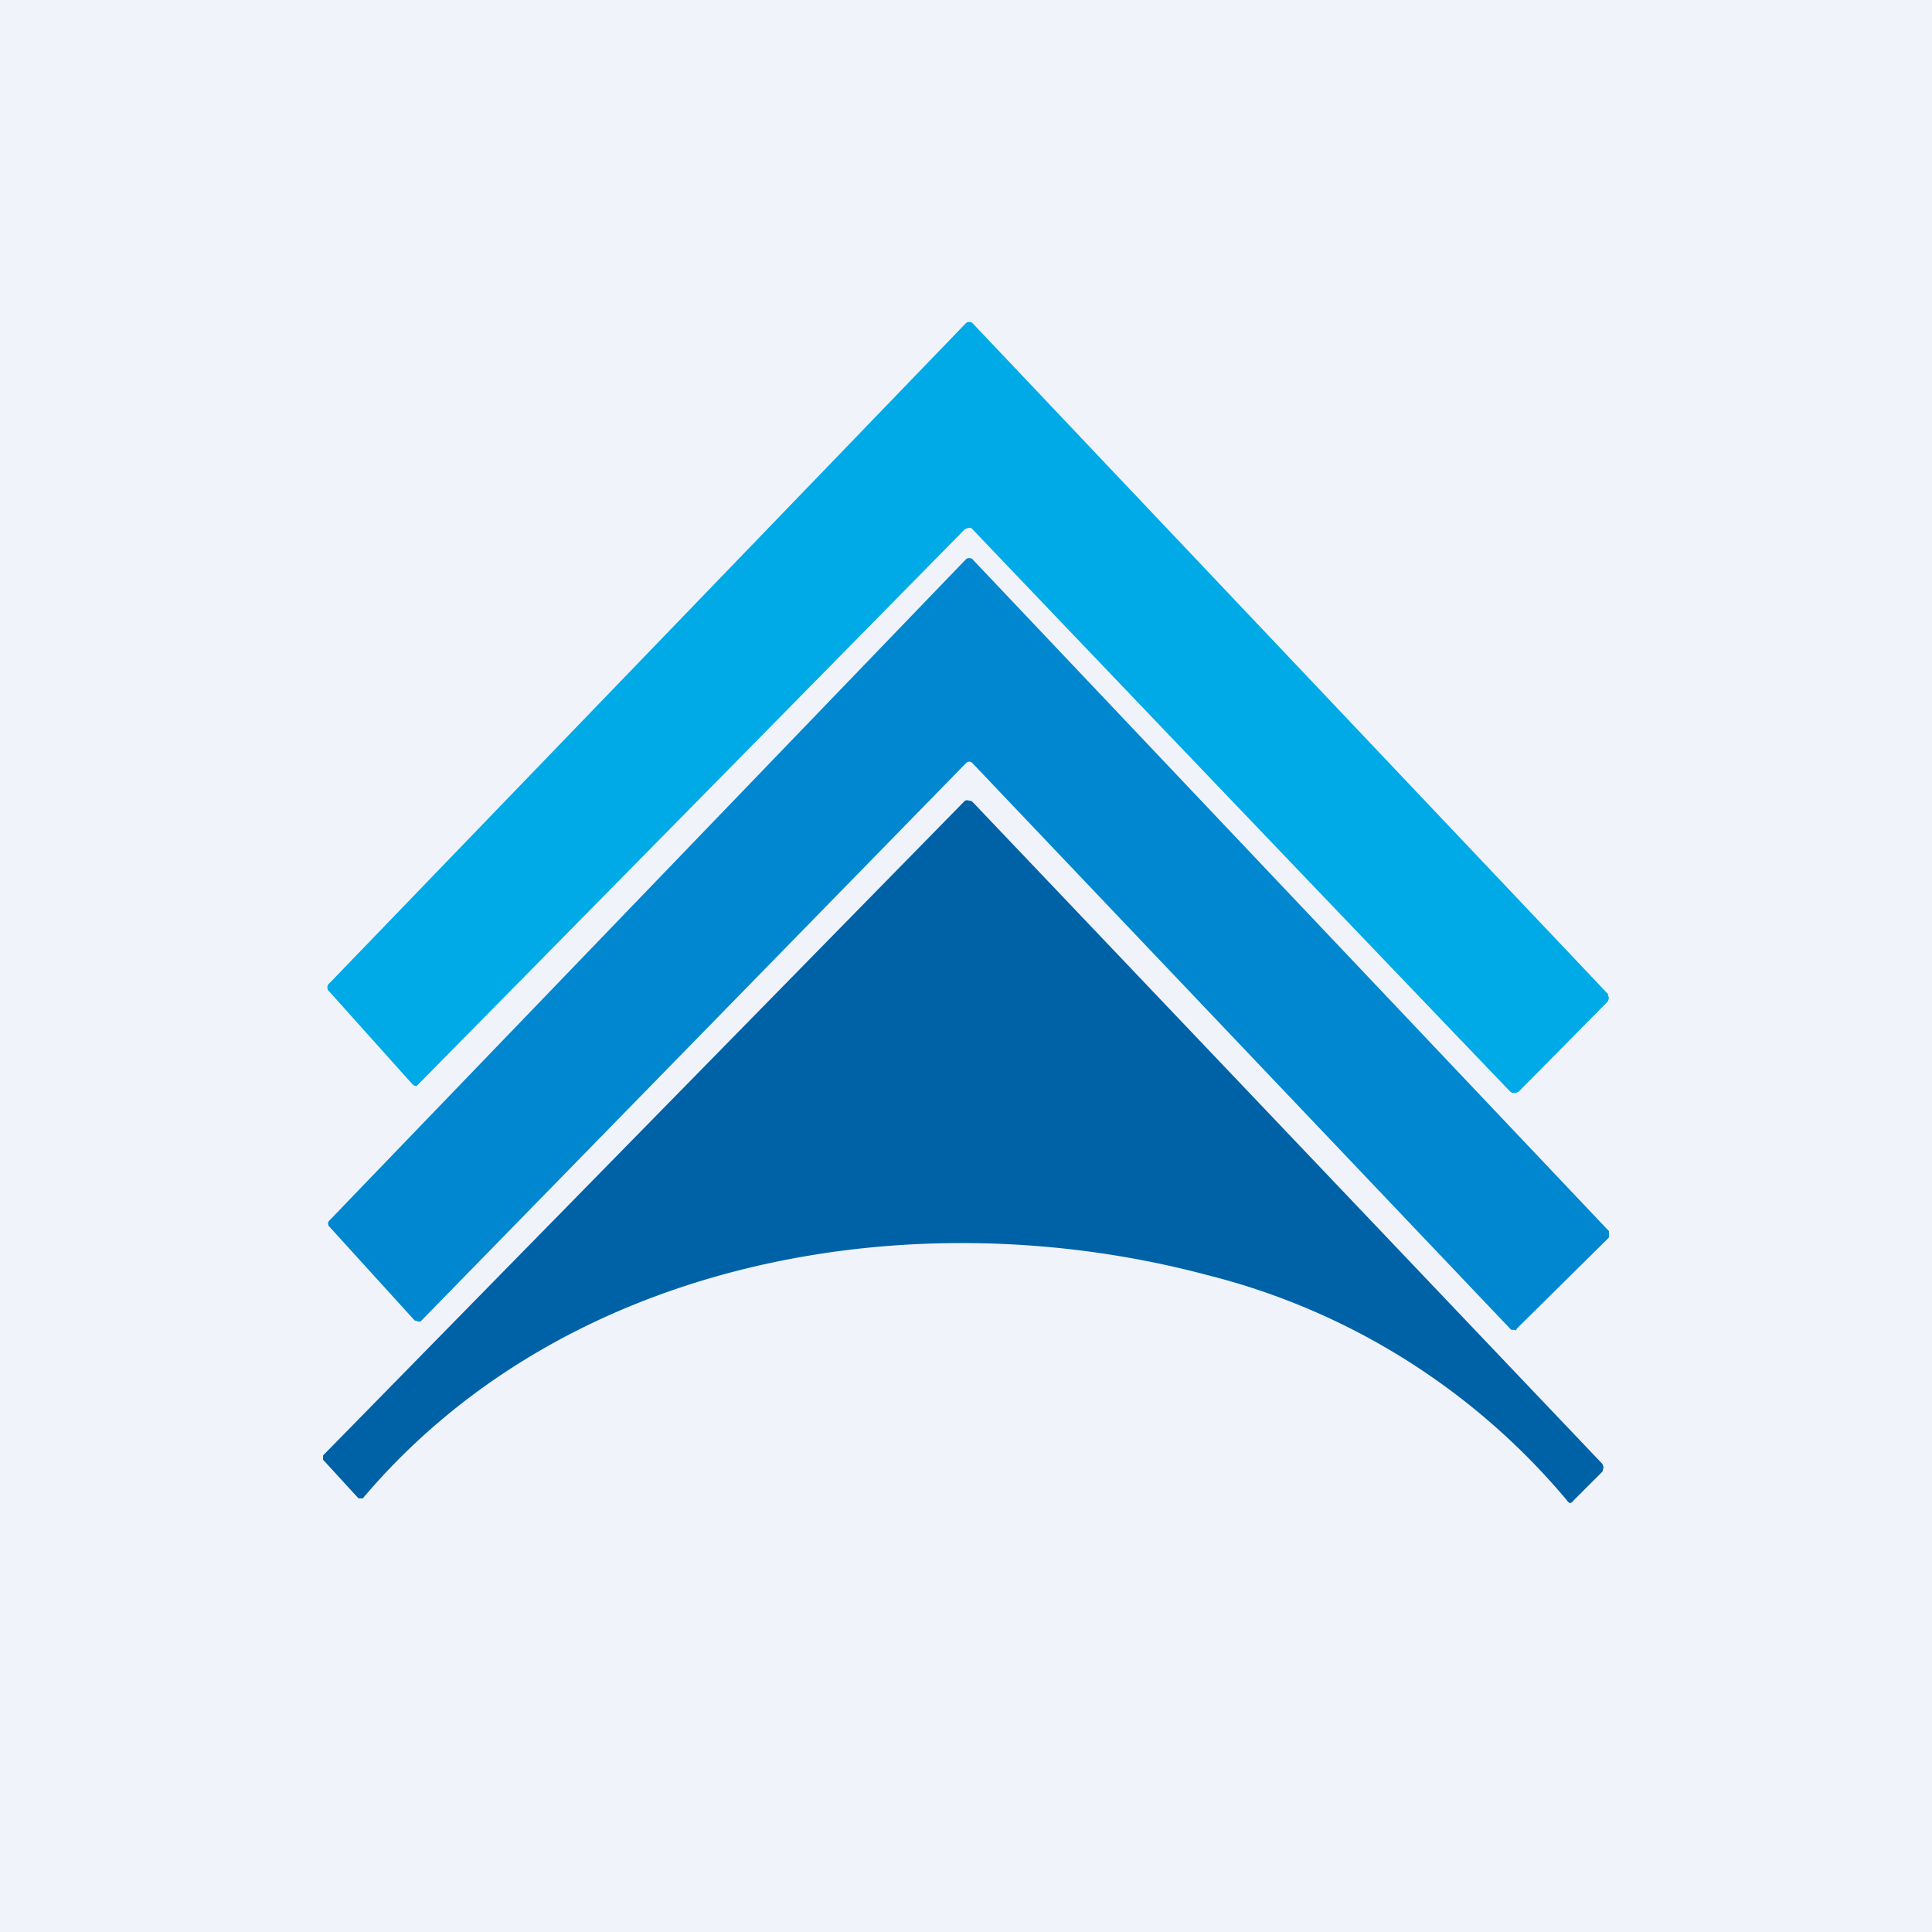 <!-- by TradingView --><svg width="18" height="18" viewBox="0 0 18 18" xmlns="http://www.w3.org/2000/svg"><path fill="#F0F3FA" d="M0 0h18v18H0z"/><path d="M9.05 4.92a.08.08 0 0 0-.07.02 7478.85 7478.85 0 0 1-5.1 5.18l-.03-.01-.78-.87a.05.05 0 0 1 0-.08L9 3.01A.04.04 0 0 1 9.03 3a.04.04 0 0 1 .03.01l5.92 6.25.01.04-.01.03-.83.84-.02.01a.06.06 0 0 1-.06-.01 3998.94 3998.94 0 0 1-5.02-5.25Z" fill="#00AAE6"/><path d="m3.87 12.31-.8-.88a.04.04 0 0 1 0-.06L9 5.21a.04.04 0 0 1 .03-.01.04.04 0 0 1 .03.01l5.93 6.26v.06l-.86.85c0 .01-.01.02-.02.01h-.03L9.06 7.11a.04.04 0 0 0-.06 0l-5.08 5.2a.04.04 0 0 1-.03 0 .04.04 0 0 1-.02-.01Z" fill="#0087CF"/><path d="m9.06 7.47 5.87 6.17.01.03-.01.04-.27.27c-.02.03-.04.03-.06 0a6.4 6.4 0 0 0-3.35-2.1c-2.7-.72-5.96-.18-7.87 2.08h-.04l-.33-.36v-.04l5.98-6.1a.05.05 0 0 1 .04 0 .05.05 0 0 1 .03.01Z" fill="#0062A6"/></svg>